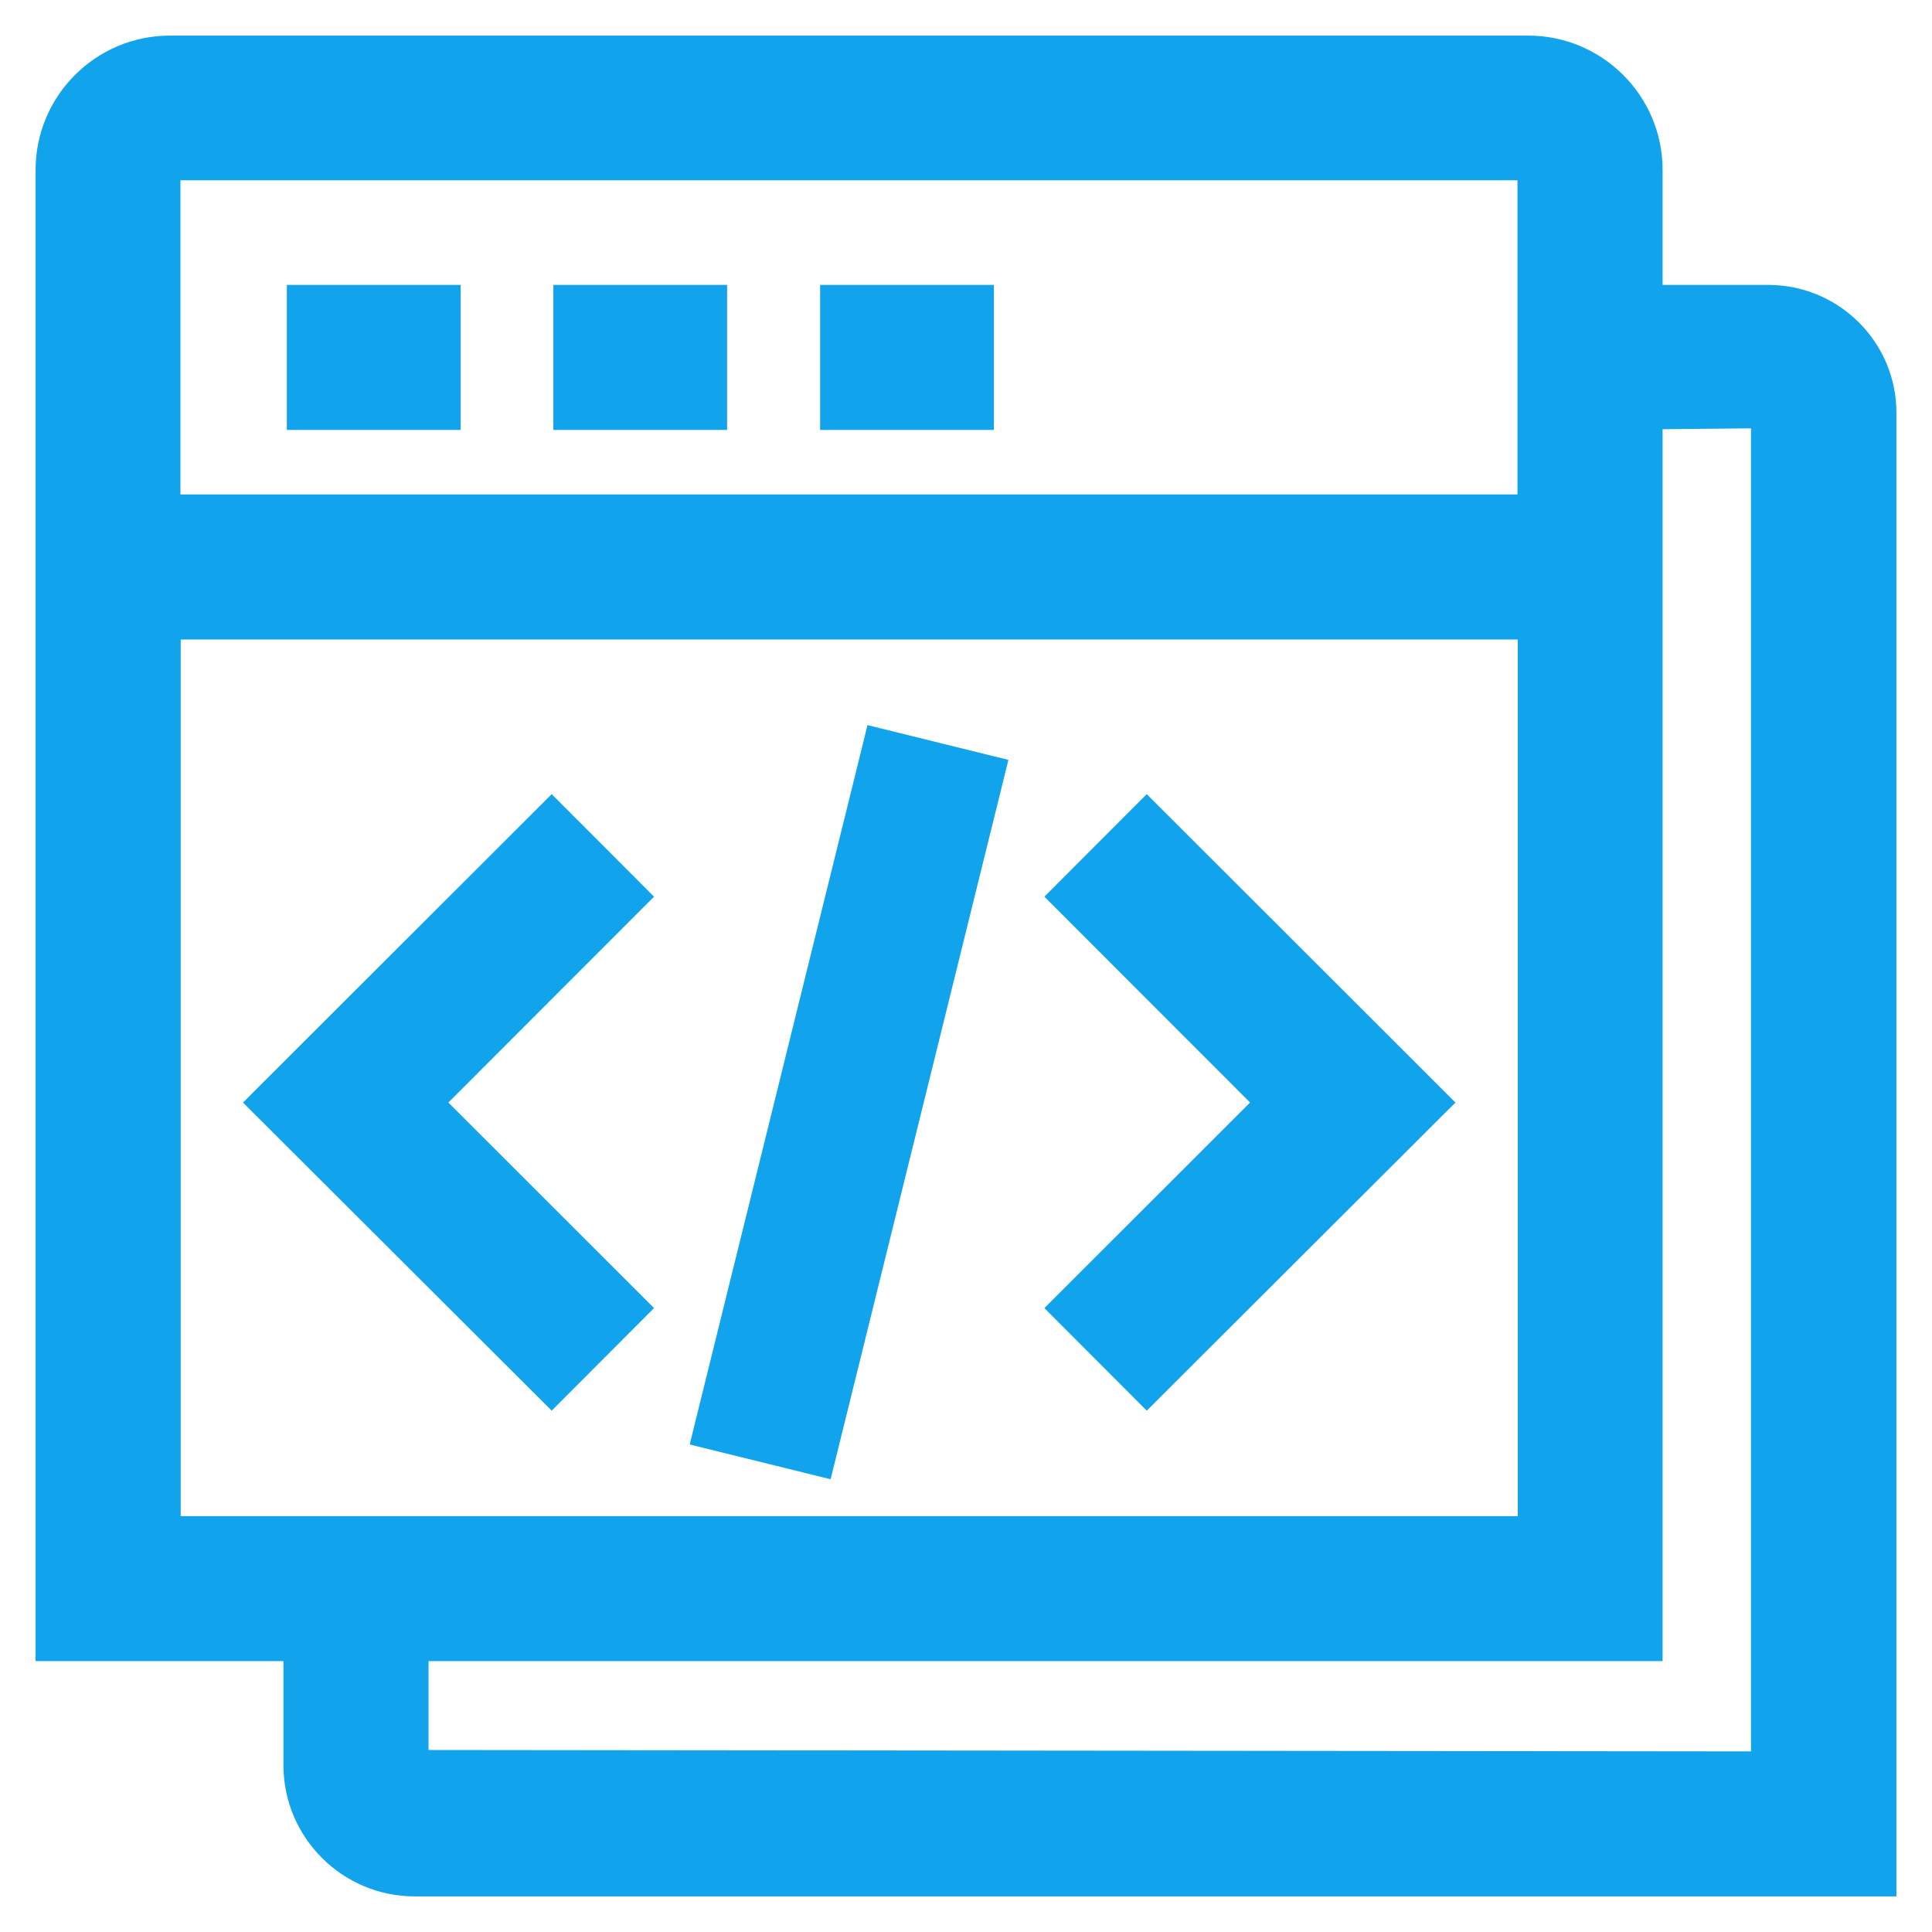 <?xml version="1.0" encoding="UTF-8"?>
<svg xmlns="http://www.w3.org/2000/svg" width="38" height="38" viewBox="0 0 38 38" fill="none">
  <mask id="path-1-outside-1_3084_15360" maskUnits="userSpaceOnUse" x="0" y="0" width="38" height="38" fill="black">
    <rect fill="white" width="38" height="38"></rect>
    <path fill-rule="evenodd" clip-rule="evenodd" d="M34.78 5.904H32.401V3.342C32.401 2.047 31.348 1 30.057 1H3.344C2.048 1 1 2.053 1 3.342V32.372H5.875V34.72C5.875 35.975 6.9 37 8.157 37H37V8.117C37 6.895 36.003 5.904 34.78 5.904ZM3.344 3.246H30.057C30.108 3.246 30.147 3.286 30.147 3.337V10.025H3.249V3.337C3.249 3.286 3.288 3.246 3.339 3.246H3.344ZM3.254 30.12V12.277H30.153V30.12H3.254ZM34.74 34.748L8.129 34.72V32.372H32.401V8.145L34.74 8.122V34.748ZM8.76 5.904H5.942V8.156H8.76V5.904ZM11.184 5.904H14.001V8.156H11.184V5.904ZM19.248 5.904H16.431V8.156H19.248V5.904ZM5.204 21.686L10.851 16.044L12.44 17.637L8.394 21.686L12.44 25.728L10.851 27.321L5.204 21.686ZM20.966 17.637L25.012 21.686L20.966 25.728L22.555 27.321L28.202 21.686L22.555 16.044L20.966 17.637ZM13.929 28.192L17.282 14.625L19.47 15.165L16.117 28.732L13.929 28.192Z"></path>
  </mask>
  <path fill-rule="evenodd" clip-rule="evenodd" d="M34.78 5.904H32.401V3.342C32.401 2.047 31.348 1 30.057 1H3.344C2.048 1 1 2.053 1 3.342V32.372H5.875V34.72C5.875 35.975 6.9 37 8.157 37H37V8.117C37 6.895 36.003 5.904 34.78 5.904ZM3.344 3.246H30.057C30.108 3.246 30.147 3.286 30.147 3.337V10.025H3.249V3.337C3.249 3.286 3.288 3.246 3.339 3.246H3.344ZM3.254 30.12V12.277H30.153V30.12H3.254ZM34.74 34.748L8.129 34.72V32.372H32.401V8.145L34.74 8.122V34.748ZM8.76 5.904H5.942V8.156H8.76V5.904ZM11.184 5.904H14.001V8.156H11.184V5.904ZM19.248 5.904H16.431V8.156H19.248V5.904ZM5.204 21.686L10.851 16.044L12.44 17.637L8.394 21.686L12.44 25.728L10.851 27.321L5.204 21.686ZM20.966 17.637L25.012 21.686L20.966 25.728L22.555 27.321L28.202 21.686L22.555 16.044L20.966 17.637ZM13.929 28.192L17.282 14.625L19.47 15.165L16.117 28.732L13.929 28.192Z" fill="#11A3EB"></path>
  <path d="M32.401 5.904H32.101V6.204H32.401V5.904ZM1 32.372H0.7V32.672H1V32.372ZM5.875 32.372H6.175V32.072H5.875V32.372ZM37 37V37.3H37.3V37H37ZM30.147 10.025V10.325H30.447V10.025H30.147ZM3.249 10.025H2.949V10.325H3.249V10.025ZM3.254 12.277V11.977H2.954V12.277H3.254ZM3.254 30.12H2.954V30.42H3.254V30.12ZM30.153 12.277H30.453V11.977H30.153V12.277ZM30.153 30.12V30.42H30.453V30.12H30.153ZM8.129 34.72H7.829V35.02L8.129 35.02L8.129 34.72ZM34.74 34.748L34.74 35.048L35.04 35.048V34.748H34.74ZM8.129 32.372V32.072H7.829V32.372H8.129ZM32.401 32.372V32.672H32.701V32.372H32.401ZM32.401 8.145L32.398 7.845L32.101 7.848V8.145H32.401ZM34.74 8.122H35.04V7.819L34.737 7.822L34.74 8.122ZM5.942 5.904V5.604H5.642V5.904H5.942ZM8.76 5.904H9.06V5.604H8.76V5.904ZM5.942 8.156H5.642V8.456H5.942V8.156ZM8.76 8.156V8.456H9.06V8.156H8.76ZM14.001 5.904H14.301V5.604H14.001V5.904ZM11.184 5.904V5.604H10.884V5.904H11.184ZM14.001 8.156V8.456H14.301V8.156H14.001ZM11.184 8.156H10.884V8.456H11.184V8.156ZM16.431 5.904V5.604H16.131V5.904H16.431ZM19.248 5.904H19.549V5.604H19.248V5.904ZM16.431 8.156H16.131V8.456H16.431V8.156ZM19.248 8.156V8.456H19.549V8.156H19.248ZM10.851 16.044L11.063 15.832L10.851 15.62L10.639 15.832L10.851 16.044ZM5.204 21.686L4.992 21.473L4.78 21.686L4.992 21.898L5.204 21.686ZM12.44 17.637L12.652 17.849L12.864 17.637L12.653 17.425L12.44 17.637ZM8.394 21.686L8.182 21.473L7.97 21.686L8.182 21.898L8.394 21.686ZM12.44 25.728L12.653 25.94L12.864 25.728L12.652 25.516L12.44 25.728ZM10.851 27.321L10.639 27.534L10.851 27.746L11.063 27.533L10.851 27.321ZM25.012 21.686L25.224 21.898L25.436 21.686L25.224 21.473L25.012 21.686ZM20.966 17.637L20.753 17.425L20.542 17.637L20.754 17.849L20.966 17.637ZM20.966 25.728L20.754 25.516L20.542 25.728L20.753 25.94L20.966 25.728ZM22.555 27.321L22.343 27.533L22.555 27.746L22.767 27.534L22.555 27.321ZM28.202 21.686L28.414 21.898L28.627 21.686L28.414 21.473L28.202 21.686ZM22.555 16.044L22.767 15.832L22.555 15.62L22.343 15.832L22.555 16.044ZM17.282 14.625L17.354 14.334L17.062 14.262L16.991 14.553L17.282 14.625ZM13.929 28.192L13.637 28.12L13.566 28.411L13.857 28.483L13.929 28.192ZM19.47 15.165L19.762 15.237L19.834 14.945L19.542 14.874L19.47 15.165ZM16.117 28.732L16.045 29.023L16.337 29.095L16.409 28.804L16.117 28.732ZM32.401 6.204H34.78V5.604H32.401V6.204ZM32.101 3.342V5.904H32.701V3.342H32.101ZM30.057 1.3C31.183 1.3 32.101 2.214 32.101 3.342H32.701C32.701 1.881 31.512 0.7 30.057 0.7V1.3ZM3.344 1.3H30.057V0.7H3.344V1.3ZM1.3 3.342C1.3 2.218 2.214 1.3 3.344 1.3V0.7C1.882 0.7 0.7 1.887 0.7 3.342H1.3ZM1.3 32.372V3.342H0.7V32.372H1.3ZM5.875 32.072H1V32.672H5.875V32.072ZM6.175 34.72V32.372H5.575V34.72H6.175ZM8.157 36.7C7.066 36.7 6.175 35.809 6.175 34.72H5.575C5.575 36.141 6.735 37.3 8.157 37.3V36.7ZM37 36.7H8.157V37.3H37V36.7ZM36.7 8.117V37H37.3V8.117H36.7ZM34.78 6.204C35.838 6.204 36.7 7.062 36.7 8.117H37.3C37.3 6.728 36.167 5.604 34.78 5.604V6.204ZM30.057 2.946H3.344V3.546H30.057V2.946ZM30.447 3.337C30.447 3.12 30.273 2.946 30.057 2.946V3.546C29.942 3.546 29.847 3.452 29.847 3.337H30.447ZM30.447 10.025V3.337H29.847V10.025H30.447ZM3.249 10.325H30.147V9.725H3.249V10.325ZM2.949 3.337V10.025H3.549V3.337H2.949ZM3.339 2.946C3.123 2.946 2.949 3.12 2.949 3.337H3.549C3.549 3.452 3.453 3.546 3.339 3.546V2.946ZM3.344 2.946H3.339V3.546H3.344V2.946ZM2.954 12.277V30.12H3.554V12.277H2.954ZM30.153 11.977H3.254V12.578H30.153V11.977ZM30.453 30.12V12.277H29.853V30.12H30.453ZM3.254 30.42H30.153V29.82H3.254V30.42ZM8.129 35.02L34.74 35.048L34.74 34.448L8.129 34.42L8.129 35.02ZM7.829 32.372V34.72H8.429V32.372H7.829ZM32.401 32.072H8.129V32.672H32.401V32.072ZM32.101 8.145V32.372H32.701V8.145H32.101ZM34.737 7.822L32.398 7.845L32.404 8.445L34.743 8.422L34.737 7.822ZM35.04 34.748V8.122H34.44V34.748H35.04ZM5.942 6.204H8.76V5.604H5.942V6.204ZM6.242 8.156V5.904H5.642V8.156H6.242ZM8.76 7.856H5.942V8.456H8.76V7.856ZM8.46 5.904V8.156H9.06V5.904H8.46ZM14.001 5.604H11.184V6.204H14.001V5.604ZM14.301 8.156V5.904H13.701V8.156H14.301ZM11.184 8.456H14.001V7.856H11.184V8.456ZM10.884 5.904V8.156H11.484V5.904H10.884ZM16.431 6.204H19.248V5.604H16.431V6.204ZM16.731 8.156V5.904H16.131V8.156H16.731ZM19.248 7.856H16.431V8.456H19.248V7.856ZM18.948 5.904V8.156H19.549V5.904H18.948ZM10.639 15.832L4.992 21.473L5.416 21.898L11.063 16.256L10.639 15.832ZM12.653 17.425L11.063 15.832L10.639 16.256L12.228 17.849L12.653 17.425ZM8.606 21.898L12.652 17.849L12.228 17.425L8.182 21.473L8.606 21.898ZM12.652 25.516L8.606 21.473L8.182 21.898L12.228 25.94L12.652 25.516ZM11.063 27.533L12.653 25.94L12.228 25.516L10.639 27.11L11.063 27.533ZM4.992 21.898L10.639 27.534L11.063 27.109L5.416 21.473L4.992 21.898ZM25.224 21.473L21.178 17.425L20.754 17.849L24.8 21.898L25.224 21.473ZM21.178 25.94L25.224 21.898L24.8 21.473L20.754 25.516L21.178 25.94ZM22.767 27.11L21.178 25.516L20.753 25.94L22.343 27.533L22.767 27.11ZM27.99 21.473L22.343 27.109L22.767 27.534L28.414 21.898L27.99 21.473ZM22.343 16.256L27.99 21.898L28.414 21.473L22.767 15.832L22.343 16.256ZM21.178 17.849L22.767 16.256L22.343 15.832L20.753 17.425L21.178 17.849ZM16.991 14.553L13.637 28.12L14.22 28.264L17.573 14.697L16.991 14.553ZM19.542 14.874L17.354 14.334L17.21 14.916L19.398 15.456L19.542 14.874ZM16.409 28.804L19.762 15.237L19.179 15.093L15.826 28.66L16.409 28.804ZM13.857 28.483L16.045 29.023L16.189 28.441L14.001 27.901L13.857 28.483Z" fill="#11A3EB" mask="url(#path-1-outside-1_3084_15360)"></path>
</svg>
